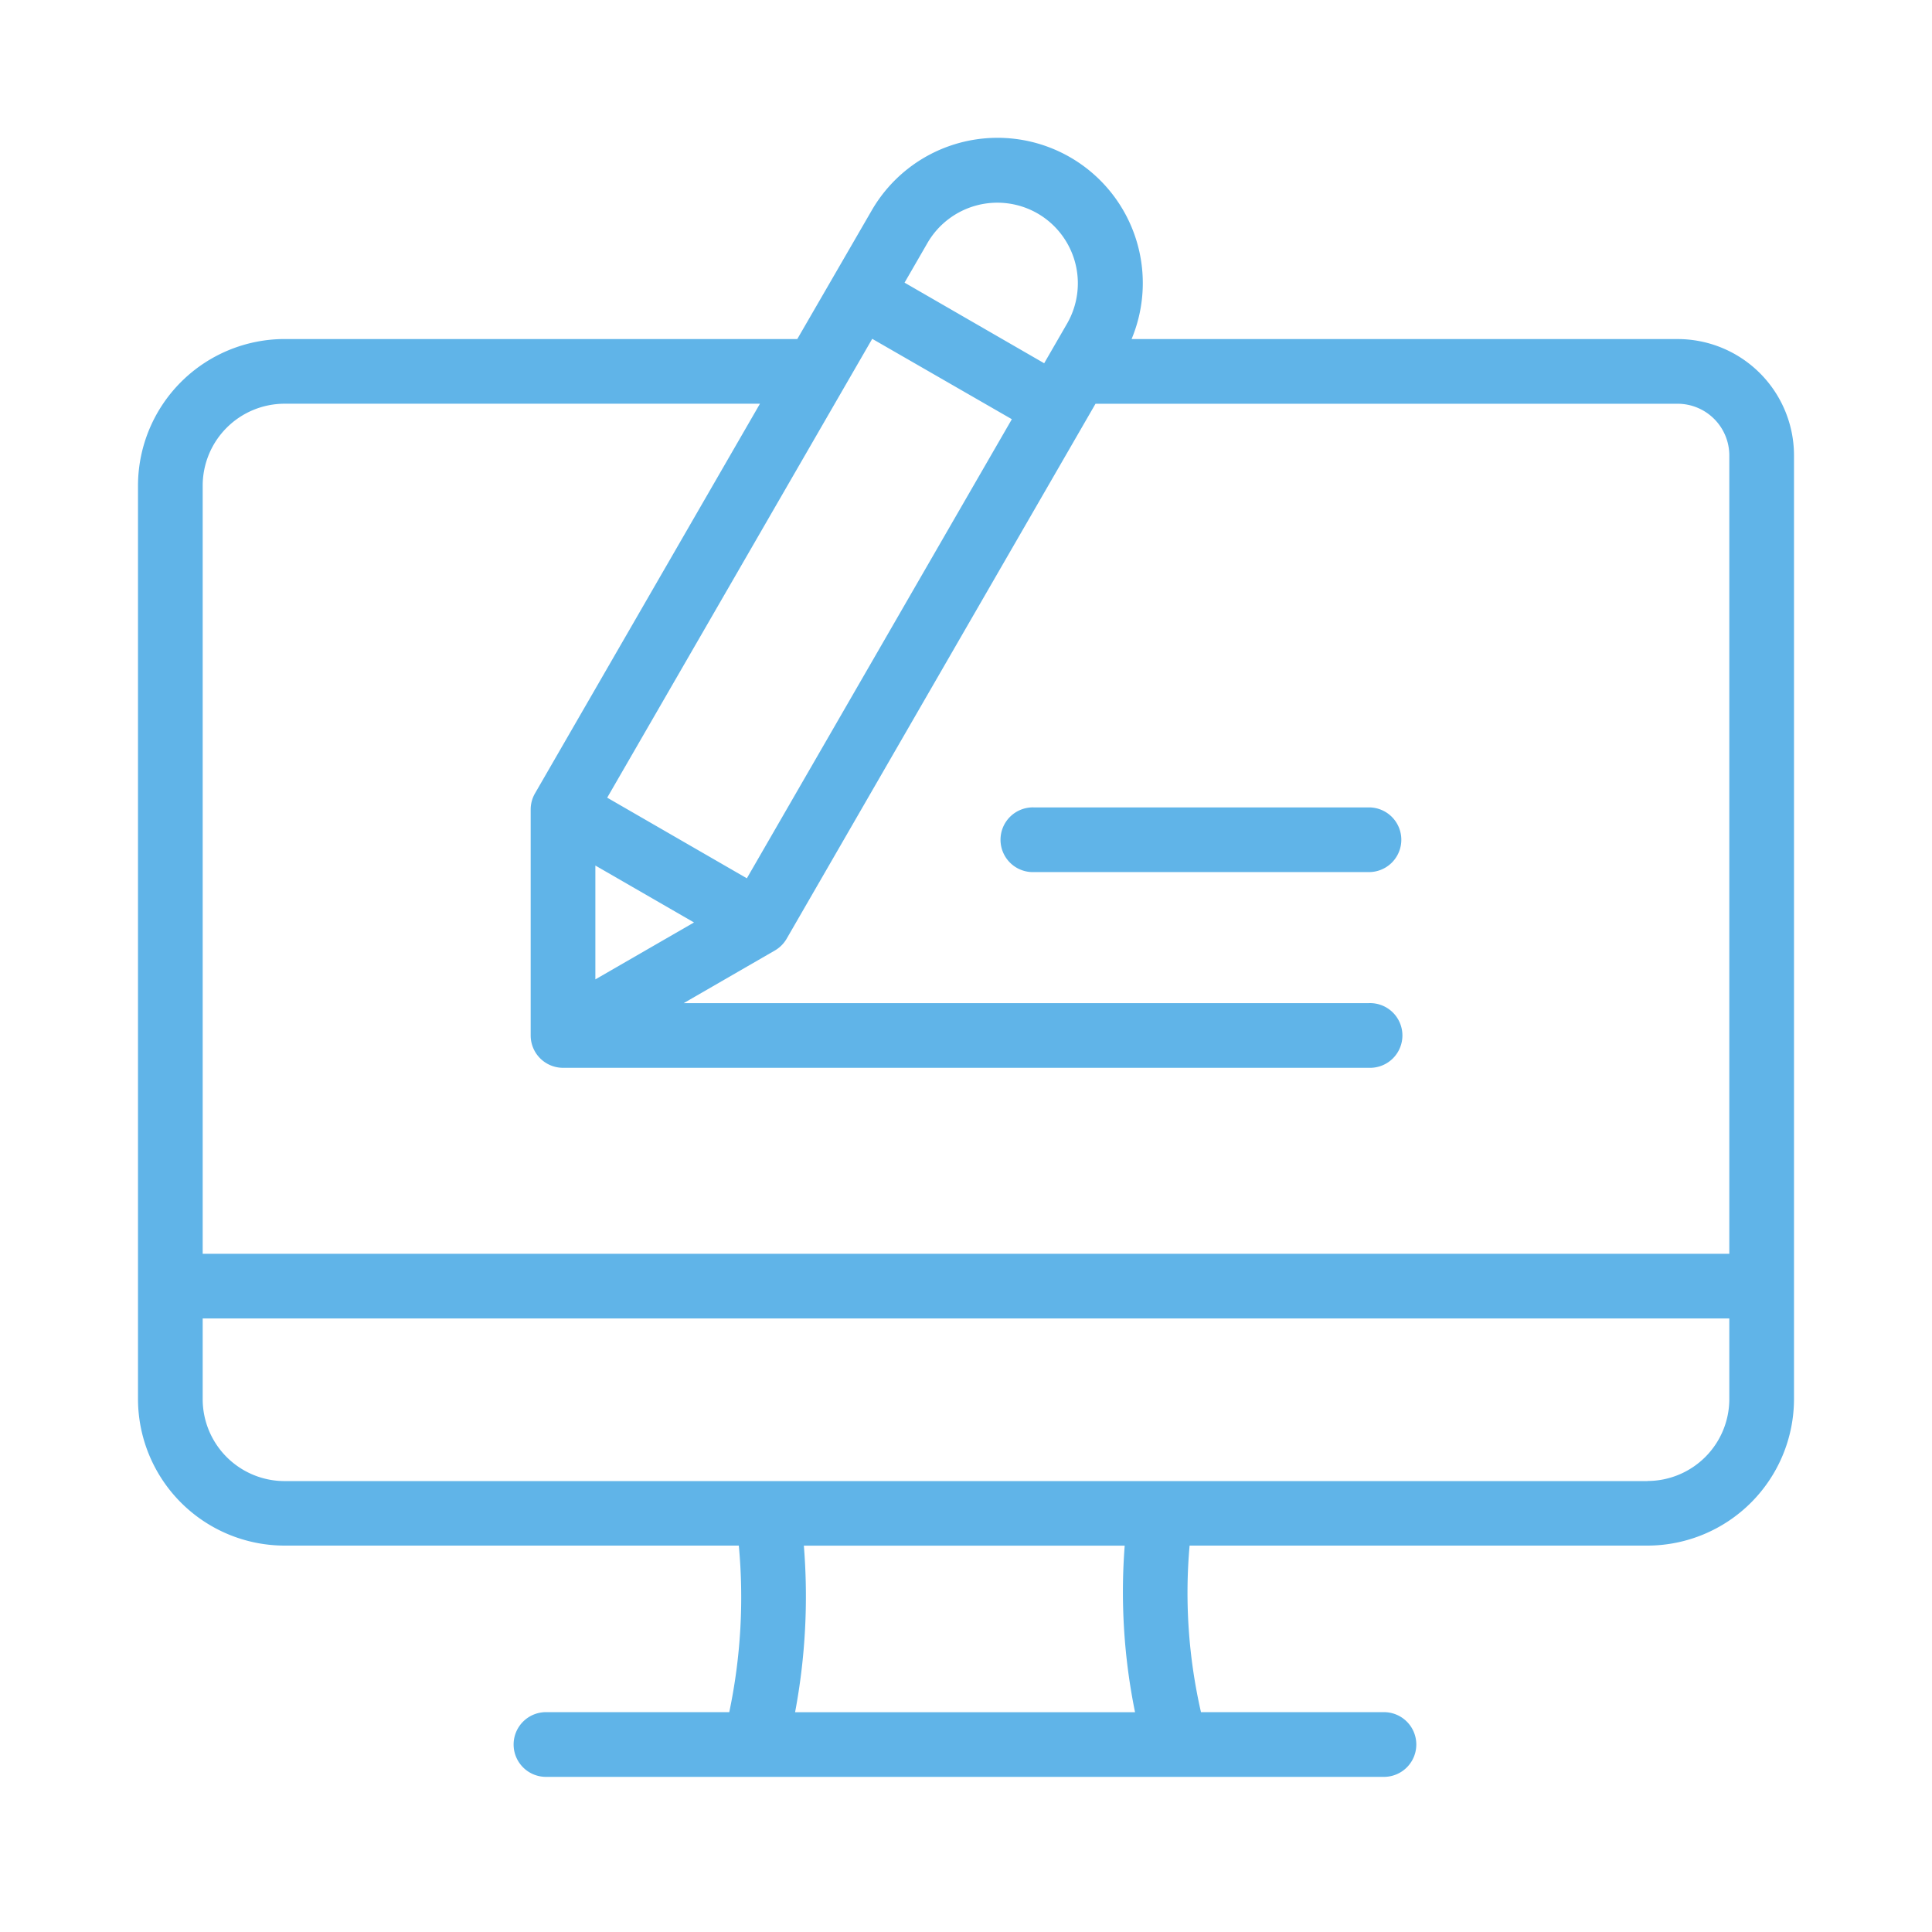 <svg xmlns="http://www.w3.org/2000/svg" width="56" height="56" viewBox="0 0 56 56"><g id="ai-pws-icons-5" transform="translate(6129 3977)"><rect id="Rectangle_22" data-name="Rectangle 22" width="56" height="56" transform="translate(-6129 -3977)" fill="#fff" opacity="0"></rect><path id="content-creator" d="M44.63,8.476H28.8a4.211,4.211,0,0,0-7.536-3.722L19.11,8.476H4.249A4.254,4.254,0,0,0,0,12.725V39.2a4.254,4.254,0,0,0,4.249,4.249H17.415a16.173,16.173,0,0,1-.277,4.828H11.856a.938.938,0,1,0,0,1.875H36.145a.938.938,0,0,0,0-1.875H30.811a15.515,15.515,0,0,1-.33-4.828h13.27A4.254,4.254,0,0,0,48,39.2V11.847a3.374,3.374,0,0,0-3.37-3.37ZM13.257,23.737l2.859,1.65-2.859,1.65Zm4.391.37L13.6,21.77l7.682-13.3L25.329,10.8ZM26.075,4.836a2.34,2.34,0,0,1,.855,3.192l-.664,1.15L22.219,6.842l.664-1.15A2.34,2.34,0,0,1,26.075,4.836ZM4.249,10.351H18.028l-6.52,11.293a.938.938,0,0,0-.126.469v6.549a.938.938,0,0,0,.938.938H35.681a.938.938,0,1,0,0-1.875H15.818L18.459,26.2a.937.937,0,0,0,.343-.343l8.952-15.505H44.63a1.5,1.5,0,0,1,1.495,1.5V34.99H1.875V12.725a2.376,2.376,0,0,1,2.374-2.374ZM28.9,48.279H19.046a18.155,18.155,0,0,0,.254-4.828h9.3a17.463,17.463,0,0,0,.3,4.828Zm14.854-6.7H4.249A2.376,2.376,0,0,1,1.875,39.2V36.865h44.25V39.2A2.376,2.376,0,0,1,43.751,41.576ZM36.618,22.989a.938.938,0,0,1-.938.938H25.969a.938.938,0,1,1,0-1.875h9.712A.938.938,0,0,1,36.618,22.989Z" transform="translate(-6125 -3975.649)" fill="#60b4e8"></path></g></svg>